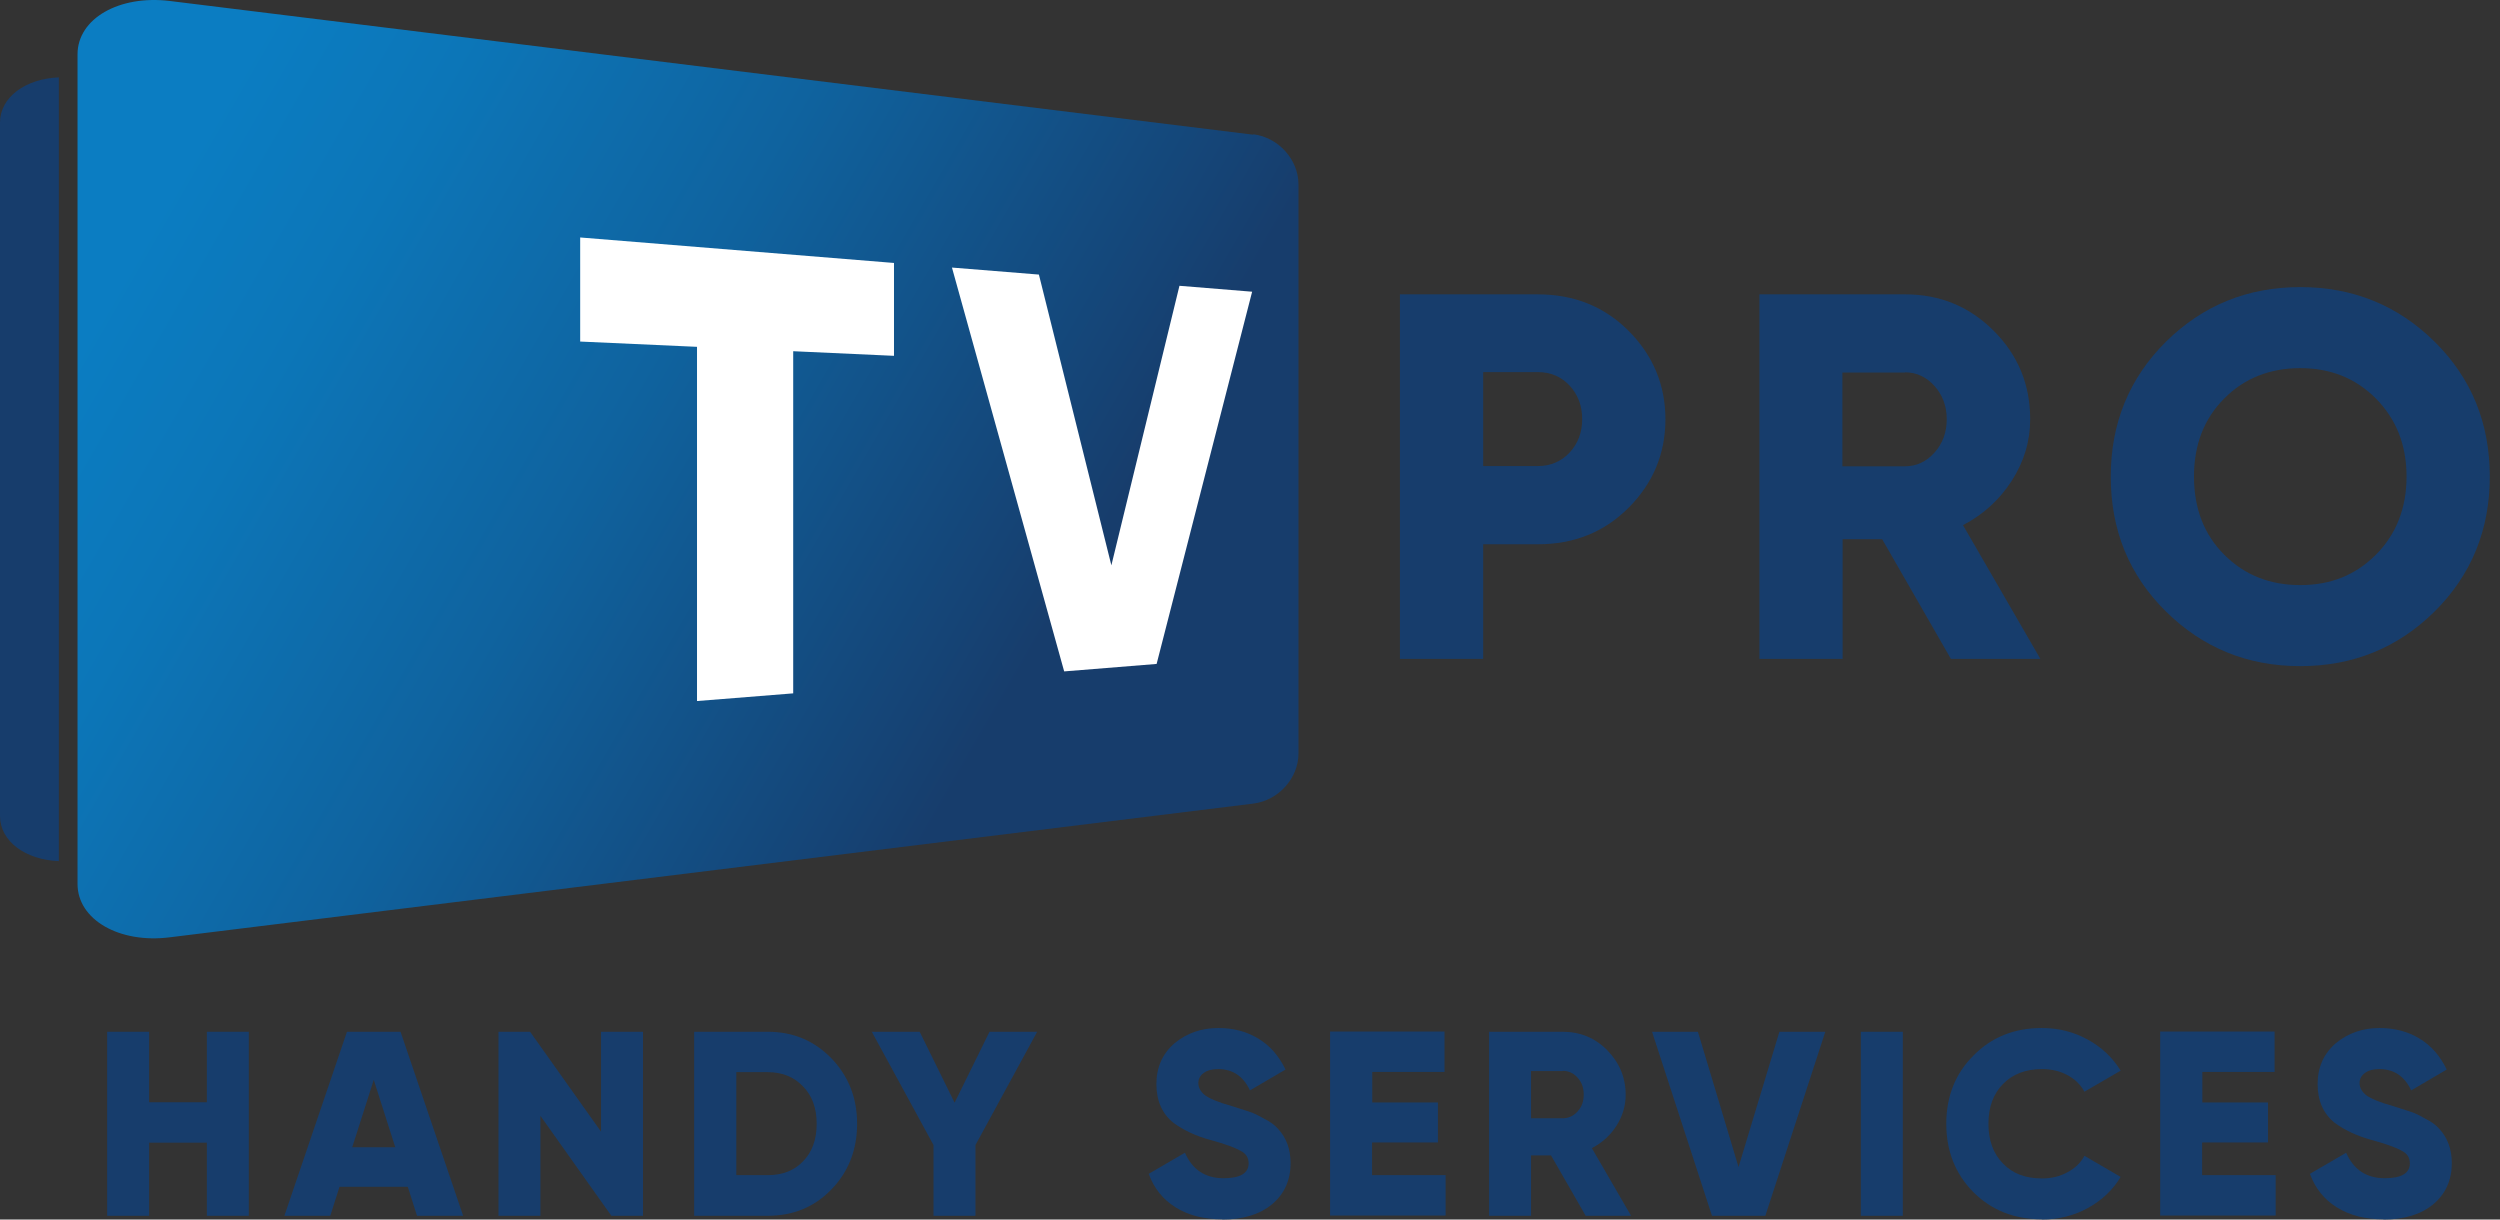 <svg width="82" height="40" viewBox="0 0 82 40" fill="none" xmlns="http://www.w3.org/2000/svg">
<rect x="0" y="0" width="82" height="40" fill="#333333" stroke="none"/>
<path d="M45.918 9.655H50.441C51.622 9.655 52.616 10.051 53.416 10.85C54.222 11.657 54.626 12.63 54.626 13.753C54.626 14.877 54.222 15.849 53.416 16.656C52.616 17.455 51.63 17.852 50.441 17.852H48.648V21.611H45.918V9.655ZM48.648 15.287H50.441C50.859 15.287 51.212 15.136 51.486 14.841C51.759 14.546 51.896 14.178 51.896 13.746C51.896 13.314 51.759 12.947 51.486 12.651C51.212 12.356 50.866 12.205 50.441 12.205H48.648V15.28V15.287Z" fill="#173D6C"/>
<path d="M66.928 21.611H63.989L61.735 17.686H60.438V21.611H57.709V9.655H62.491C63.629 9.655 64.594 10.051 65.394 10.85C66.194 11.65 66.59 12.615 66.59 13.753C66.59 14.473 66.388 15.143 65.985 15.77C65.581 16.397 65.048 16.879 64.386 17.225L66.928 21.619V21.611ZM62.484 12.219H60.431V15.295H62.484C62.859 15.295 63.183 15.143 63.449 14.848C63.716 14.553 63.853 14.185 63.853 13.753C63.853 13.321 63.716 12.954 63.449 12.658C63.183 12.363 62.859 12.212 62.484 12.212V12.219Z" fill="#173D6C"/>
<path d="M79.857 20.055C78.647 21.251 77.178 21.849 75.449 21.849C73.721 21.849 72.251 21.251 71.041 20.055C69.831 18.86 69.233 17.383 69.233 15.633C69.233 13.883 69.838 12.406 71.041 11.21C72.251 10.015 73.721 9.417 75.449 9.417C77.178 9.417 78.647 10.015 79.857 11.21C81.067 12.406 81.665 13.883 81.665 15.633C81.665 17.383 81.06 18.86 79.857 20.055ZM71.963 15.633C71.963 16.677 72.294 17.535 72.957 18.197C73.62 18.86 74.448 19.191 75.449 19.191C76.45 19.191 77.264 18.86 77.927 18.197C78.59 17.535 78.935 16.67 78.935 15.633C78.935 14.596 78.597 13.746 77.927 13.069C77.264 12.406 76.443 12.075 75.449 12.075C74.455 12.075 73.612 12.406 72.957 13.069C72.294 13.732 71.963 14.581 71.963 15.633Z" fill="#173D6C"/>
<path d="M6.785 36.154V33.842H8.161V39.878H6.785V37.479H4.891V39.878H3.515V33.842H4.891V36.154H6.785Z" fill="#173D6C"/>
<path d="M15.184 39.878H13.678L13.376 38.927H11.136L10.833 39.878H9.328L11.38 33.842H13.138L15.191 39.878H15.184ZM12.259 35.419L11.553 37.63H12.965L12.259 35.419Z" fill="#173D6C"/>
<path d="M19.714 37.119V33.842H21.09V39.878H20.053L17.726 36.6V39.878H16.35V33.842H17.387L19.714 37.119Z" fill="#173D6C"/>
<path d="M22.768 33.842H25.181C26.009 33.842 26.701 34.13 27.27 34.713C27.832 35.297 28.113 36.01 28.113 36.86C28.113 37.71 27.832 38.437 27.27 39.013C26.715 39.59 26.017 39.878 25.181 39.878H22.768V33.842ZM24.151 38.545H25.188C25.664 38.545 26.052 38.394 26.341 38.091C26.636 37.789 26.787 37.378 26.787 36.86C26.787 36.341 26.636 35.938 26.341 35.635C26.045 35.326 25.664 35.167 25.188 35.167H24.151V38.545Z" fill="#173D6C"/>
<path d="M32.449 33.842H34.019L31.995 37.558V39.878H30.619V37.558L28.595 33.842H30.165L31.311 36.168L32.456 33.842H32.449Z" fill="#173D6C"/>
<path d="M40.091 39.993C39.486 39.993 38.981 39.863 38.564 39.604C38.146 39.345 37.851 38.977 37.678 38.502L38.866 37.81C39.111 38.365 39.529 38.646 40.134 38.646C40.681 38.646 40.955 38.48 40.955 38.156C40.955 37.976 40.869 37.832 40.688 37.746C40.501 37.638 40.177 37.522 39.709 37.393C39.226 37.263 38.816 37.069 38.484 36.824C38.117 36.528 37.93 36.103 37.93 35.556C37.93 35.008 38.132 34.555 38.528 34.216C38.931 33.885 39.406 33.719 39.961 33.719C40.458 33.719 40.89 33.834 41.272 34.065C41.654 34.295 41.949 34.634 42.165 35.081L40.998 35.765C40.782 35.297 40.429 35.066 39.954 35.066C39.752 35.066 39.594 35.109 39.478 35.196C39.363 35.282 39.306 35.39 39.306 35.527C39.306 35.671 39.378 35.801 39.514 35.916C39.666 36.031 39.954 36.154 40.393 36.276L40.955 36.456C41.099 36.499 41.265 36.579 41.452 36.687C41.661 36.788 41.812 36.903 41.92 37.025C42.194 37.321 42.331 37.695 42.331 38.149C42.331 38.718 42.122 39.172 41.711 39.51C41.301 39.842 40.761 40 40.091 40V39.993Z" fill="#173D6C"/>
<path d="M45.003 37.479V38.545H47.416V39.87H43.627V33.834H47.38V35.16H45.01V36.161H47.164V37.472H45.01L45.003 37.479Z" fill="#173D6C"/>
<path d="M53.495 39.878H52.011L50.873 37.897H50.218V39.878H48.842V33.842H51.255C51.831 33.842 52.321 34.044 52.717 34.447C53.113 34.85 53.322 35.34 53.322 35.909C53.322 36.269 53.221 36.608 53.02 36.925C52.818 37.242 52.544 37.486 52.213 37.659L53.495 39.87V39.878ZM51.255 35.131H50.218V36.68H51.255C51.442 36.68 51.608 36.608 51.745 36.456C51.882 36.305 51.946 36.125 51.946 35.902C51.946 35.678 51.882 35.498 51.745 35.347C51.608 35.196 51.449 35.124 51.255 35.124V35.131Z" fill="#173D6C"/>
<path d="M57.91 39.878H56.153L54.187 33.842H55.692L57.024 38.279L58.364 33.842H59.87L57.903 39.878H57.91Z" fill="#173D6C"/>
<path d="M61.036 39.878V33.842H62.412V39.878H61.036Z" fill="#173D6C"/>
<path d="M66.972 39.993C66.071 39.993 65.322 39.697 64.724 39.1C64.134 38.502 63.838 37.753 63.838 36.86C63.838 35.967 64.134 35.217 64.724 34.627C65.315 34.022 66.064 33.719 66.972 33.719C67.512 33.719 68.009 33.842 68.47 34.094C68.931 34.346 69.291 34.684 69.557 35.117L68.369 35.808C68.239 35.57 68.052 35.39 67.807 35.261C67.562 35.131 67.288 35.066 66.979 35.066C66.439 35.066 66.013 35.232 65.697 35.556C65.38 35.88 65.221 36.312 65.221 36.86C65.221 37.407 65.38 37.839 65.697 38.163C66.013 38.495 66.439 38.653 66.979 38.653C67.281 38.653 67.562 38.588 67.807 38.452C68.059 38.322 68.246 38.142 68.369 37.911L69.557 38.603C69.298 39.035 68.938 39.373 68.477 39.626C68.016 39.878 67.512 40 66.972 40V39.993Z" fill="#173D6C"/>
<path d="M72.23 37.479V38.545H74.642V39.87H70.854V33.834H74.606V35.16H72.237V36.161H74.39V37.472H72.237L72.23 37.479Z" fill="#173D6C"/>
<path d="M78.179 39.993C77.574 39.993 77.07 39.863 76.652 39.604C76.234 39.345 75.939 38.977 75.766 38.502L76.954 37.81C77.199 38.365 77.617 38.646 78.222 38.646C78.77 38.646 79.043 38.48 79.043 38.156C79.043 37.976 78.957 37.832 78.777 37.746C78.59 37.638 78.265 37.522 77.797 37.393C77.315 37.263 76.904 37.069 76.573 36.824C76.205 36.528 76.018 36.103 76.018 35.556C76.018 35.008 76.22 34.555 76.616 34.216C77.019 33.885 77.495 33.719 78.049 33.719C78.546 33.719 78.978 33.834 79.36 34.065C79.742 34.295 80.037 34.634 80.253 35.081L79.087 35.765C78.87 35.297 78.517 35.066 78.042 35.066C77.84 35.066 77.682 35.109 77.567 35.196C77.451 35.282 77.394 35.39 77.394 35.527C77.394 35.671 77.466 35.801 77.603 35.916C77.754 36.031 78.042 36.154 78.481 36.276L79.043 36.456C79.187 36.499 79.353 36.579 79.54 36.687C79.749 36.788 79.9 36.903 80.008 37.025C80.282 37.321 80.419 37.695 80.419 38.149C80.419 38.718 80.21 39.172 79.799 39.51C79.389 39.842 78.849 40 78.179 40V39.993Z" fill="#173D6C"/>
<path d="M1.93 2.546V28.245C0.836 28.202 0 27.597 0 26.761V4.022C0 3.187 0.836 2.582 1.93 2.538V2.546Z" fill="#173D6C"/>
<path d="M41.106 4.418L5.568 0.032C3.911 -0.17 2.543 0.608 2.543 1.782V28.994C2.543 30.168 3.918 30.953 5.568 30.744L41.106 26.358C41.935 26.257 42.59 25.522 42.59 24.716V6.046C42.59 5.239 41.935 4.505 41.106 4.404V4.418Z" fill="url(#paint0_linear_28_241)"/>
<path d="M29.323 11.671L26.017 11.52V22.742L22.862 22.994V11.376L19.03 11.203V7.789L29.323 8.625V11.671Z" fill="white"/>
<path d="M37.937 21.777L34.905 22.022L31.224 8.776L34.076 9.006L36.453 18.543L38.686 9.374L41.07 9.568L37.937 21.777Z" fill="white"/>
<defs>
<linearGradient id="paint0_linear_28_241" x1="4.92" y1="7.314" x2="39.709" y2="27.395" gradientUnits="userSpaceOnUse">
<stop stop-color="#0B7DC2"/>
<stop offset="0.15" stop-color="#0C76B8"/>
<stop offset="0.41" stop-color="#0F639F"/>
<stop offset="0.73" stop-color="#154476"/>
<stop offset="0.8" stop-color="#173D6C"/>
</linearGradient>
</defs>
</svg>
